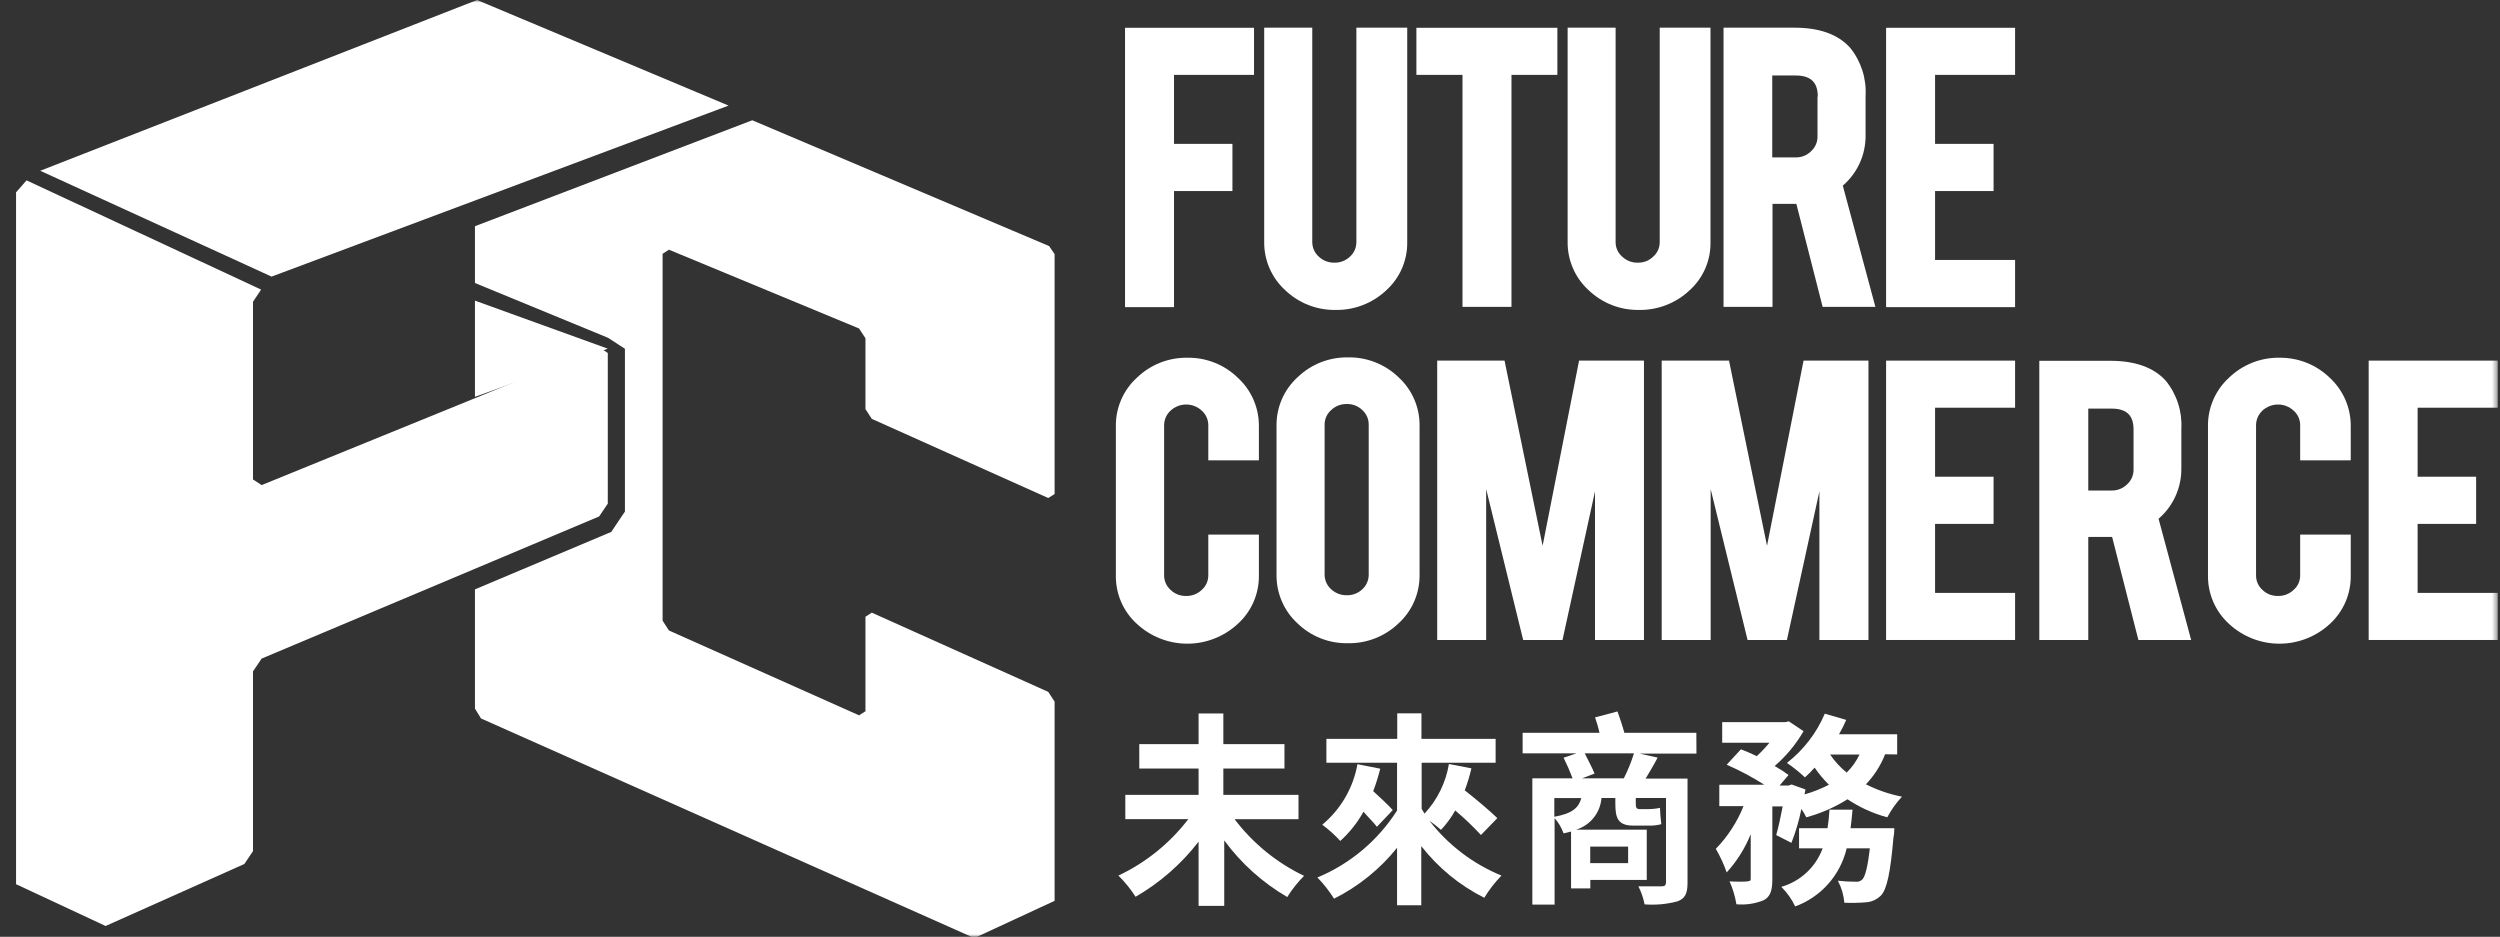 <svg width="467" height="175" viewBox="0 0 467 175" fill="none" xmlns="http://www.w3.org/2000/svg">
<rect x="0" y="0" width="467" height="175" fill="#333333" stroke="none"/>
<g clip-path="url(#clip0_223_260)">
<mask id="mask0_223_260" style="mask-type:luminance" maskUnits="userSpaceOnUse" x="0" y="0" width="467" height="175">
<path d="M466.576 0H0V175H466.576V0Z" fill="white"/>
</mask>
<g mask="url(#mask0_223_260)">
<path d="M88.721 56.159V74.131L113.535 65.132L88.721 56.159Z" fill="white"/>
<path d="M162.854 78.245L195.813 93.031L197 92.279V47.473L195.98 45.969L140.524 22.466L88.721 42.256V52.866L113.389 63.021L113.63 63.123L113.853 63.272L115.457 64.321L116.737 65.147V66.678V94.702V95.566L116.255 96.271L114.65 98.666L114.187 99.362L113.408 99.687L88.721 110.093V132.37L89.853 134.208L181.995 175.228L197 168.275V131.071L195.813 129.242L162.854 114.446L161.667 115.207V132.862L160.471 133.624L124.962 117.778L123.775 115.95V47.408L124.962 46.647L160.471 61.36L161.667 63.188V76.416L162.854 78.245Z" fill="white"/>
<path d="M136.095 19.724L89.115 0L7.514 31.899L50.734 51.669L136.095 19.724Z" fill="white"/>
<path d="M111.923 96.469L113.534 94.073V65.934L111.923 64.88L88.234 74.584L48.871 90.615L47.26 89.562V56.361L48.778 54.096L4.956 33.693L3 35.93V165.173L19.724 172.975L45.649 161.389L47.26 158.994V125.42L48.871 123.024L88.234 106.452L111.923 96.469Z" fill="white"/>
<path d="M219.306 35.687H230.218V26.875H219.306V13.985H234.253V5.19H210.158V57.373H219.306V35.687Z" fill="white"/>
<path d="M249.487 57.895C252.983 57.957 256.367 56.651 258.921 54.255C260.185 53.121 261.191 51.728 261.874 50.169C262.555 48.611 262.895 46.925 262.871 45.224V5.173H253.372V45.19C253.381 45.703 253.278 46.212 253.076 46.682C252.875 47.153 252.574 47.575 252.194 47.92C251.806 48.297 251.348 48.592 250.845 48.788C250.343 48.985 249.807 49.08 249.268 49.066C248.726 49.078 248.187 48.983 247.684 48.787C247.178 48.59 246.717 48.295 246.326 47.92C245.944 47.576 245.643 47.155 245.435 46.684C245.23 46.213 245.128 45.704 245.131 45.19V5.173H236.152V45.19C236.134 46.877 236.471 48.548 237.14 50.096C237.808 51.643 238.796 53.032 240.036 54.171C242.571 56.614 245.971 57.953 249.487 57.895Z" fill="white"/>
<path d="M273.196 57.322H282.343V13.985H290.918V5.19H264.584V13.985H273.196V57.322Z" fill="white"/>
<path d="M306.151 57.895C309.649 57.957 313.031 56.651 315.584 54.255C316.851 53.123 317.86 51.73 318.538 50.171C319.218 48.612 319.552 46.925 319.519 45.224V5.173H310.035V45.19C310.044 45.705 309.941 46.215 309.737 46.686C309.532 47.157 309.225 47.578 308.842 47.92C308.46 48.298 308.005 48.595 307.505 48.792C307.006 48.989 306.47 49.082 305.934 49.066C305.395 49.081 304.856 48.987 304.353 48.79C303.853 48.593 303.393 48.297 303.007 47.92C302.619 47.582 302.309 47.162 302.098 46.69C301.89 46.219 301.788 45.706 301.797 45.19V5.173H292.833V45.19C292.815 46.877 293.152 48.548 293.821 50.096C294.489 51.643 295.477 53.032 296.717 54.171C299.25 56.613 302.64 57.952 306.151 57.895Z" fill="white"/>
<path d="M331.105 38.08H335.558L340.469 57.322H350.323L344.235 34.676C345.581 33.522 346.659 32.087 347.394 30.472C348.129 28.857 348.502 27.1 348.49 25.325V17.894C348.676 14.636 347.641 11.425 345.581 8.896C343.362 6.436 339.897 5.173 335.239 5.173H321.958V57.322H331.105V38.08ZM339.511 18.029V25.476C339.52 25.996 339.418 26.511 339.213 26.988C339.005 27.464 338.701 27.891 338.316 28.24C337.937 28.623 337.482 28.924 336.982 29.123C336.482 29.323 335.946 29.418 335.407 29.402H331.054V14.103H335.407C338.232 14.103 339.562 15.35 339.562 18.029H339.511Z" fill="white"/>
<path d="M376.419 48.56H361.47V35.687H372.4V26.875H361.47V13.985H376.419V5.19H352.323V57.373H376.419V48.56Z" fill="white"/>
<path d="M221.826 66.826C218.309 66.764 214.911 68.103 212.378 70.549C211.121 71.693 210.12 73.091 209.442 74.65C208.764 76.21 208.423 77.896 208.443 79.597V107.534C208.423 109.227 208.762 110.904 209.437 112.455C210.112 114.006 211.109 115.396 212.361 116.532C214.926 118.916 218.294 120.24 221.793 120.24C225.292 120.24 228.661 118.916 231.226 116.532C232.479 115.396 233.479 114.007 234.156 112.456C234.833 110.905 235.177 109.227 235.162 107.534V99.868H225.71V107.45C225.716 107.965 225.611 108.476 225.403 108.947C225.195 109.418 224.885 109.838 224.5 110.18C224.112 110.554 223.654 110.849 223.151 111.045C222.651 111.242 222.115 111.337 221.576 111.325C221.037 111.34 220.498 111.246 219.996 111.05C219.493 110.853 219.035 110.557 218.65 110.18C218.27 109.835 217.965 109.414 217.76 108.944C217.554 108.473 217.45 107.964 217.456 107.45V79.48C217.452 78.961 217.556 78.447 217.761 77.972C217.967 77.496 218.27 77.068 218.65 76.716C219.445 75.974 220.489 75.561 221.576 75.561C222.66 75.561 223.708 75.974 224.5 76.716C224.888 77.061 225.195 77.484 225.403 77.958C225.611 78.432 225.716 78.945 225.71 79.463V85.984H235.162V79.631C235.177 77.936 234.839 76.257 234.168 74.701C233.497 73.145 232.506 71.748 231.259 70.6C230.016 69.377 228.541 68.413 226.921 67.766C225.301 67.118 223.57 66.798 221.826 66.826Z" fill="white"/>
<path d="M251.791 66.758C248.292 66.705 244.914 68.037 242.391 70.465C241.135 71.609 240.133 73.007 239.455 74.567C238.778 76.126 238.438 77.812 238.456 79.513V107.4C238.441 109.095 238.778 110.774 239.452 112.33C240.124 113.886 241.114 115.283 242.358 116.431C243.607 117.646 245.083 118.6 246.703 119.239C248.323 119.878 250.051 120.19 251.791 120.155C255.305 120.213 258.701 118.882 261.239 116.448C262.498 115.304 263.498 113.906 264.175 112.346C264.853 110.786 265.193 109.101 265.175 107.4V79.513C265.193 77.817 264.853 76.135 264.175 74.579C263.501 73.023 262.507 71.627 261.258 70.482C260.002 69.267 258.521 68.313 256.895 67.674C255.272 67.035 253.534 66.724 251.791 66.758ZM247.437 79.345C247.431 78.83 247.537 78.319 247.744 77.848C247.952 77.377 248.262 76.957 248.648 76.615C249.036 76.239 249.5 75.944 250.003 75.748C250.509 75.551 251.047 75.456 251.589 75.47C252.125 75.456 252.658 75.551 253.158 75.748C253.658 75.944 254.116 76.239 254.498 76.615C254.877 76.96 255.178 77.382 255.38 77.853C255.582 78.324 255.684 78.832 255.675 79.345V107.315C255.681 107.83 255.582 108.341 255.377 108.814C255.175 109.287 254.874 109.712 254.498 110.062C254.113 110.432 253.655 110.723 253.155 110.917C252.655 111.11 252.125 111.204 251.589 111.191C250.499 111.216 249.443 110.811 248.648 110.062C248.262 109.717 247.955 109.293 247.744 108.819C247.537 108.346 247.431 107.833 247.437 107.315V79.345Z" fill="white"/>
<path d="M288.16 101.957L281.048 67.365H268.469V119.548H277.616V91.359L284.529 119.548H291.876L297.946 91.78V119.548H307.093V67.365H294.971L288.16 101.957Z" fill="white"/>
<path d="M330.078 101.957L322.981 67.365H310.405V119.548H319.552V91.359L326.447 119.548H333.794L339.864 91.78V119.548H349.029V67.365H336.904L330.078 101.957Z" fill="white"/>
<path d="M352.323 119.548H376.419V110.753H361.47V97.863H372.4V89.05H361.47V76.16H376.419V67.365H352.323V119.548Z" fill="white"/>
<path d="M407.474 87.534V80.12C407.664 76.861 406.625 73.651 404.566 71.122C402.347 68.662 398.884 67.398 394.226 67.398H380.942V119.548H390.089V100.305H394.545L399.453 119.548H409.308L403.22 96.902C404.569 95.744 405.647 94.307 406.381 92.689C407.116 91.07 407.489 89.311 407.474 87.534ZM398.547 80.237V87.702C398.556 88.221 398.453 88.737 398.249 89.213C398.041 89.69 397.737 90.117 397.351 90.465C396.969 90.845 396.517 91.144 396.018 91.343C395.518 91.543 394.982 91.64 394.443 91.628H390.089V76.328H394.443C397.234 76.328 398.547 77.575 398.547 80.237Z" fill="white"/>
<path d="M425.835 66.826C422.318 66.764 418.919 68.103 416.386 70.549C415.128 71.693 414.128 73.091 413.451 74.65C412.77 76.21 412.43 77.896 412.451 79.597V107.534C412.436 109.226 412.776 110.902 413.451 112.452C414.125 114.003 415.122 115.393 416.368 116.532C418.934 118.916 422.303 120.24 425.802 120.24C429.3 120.24 432.67 118.916 435.235 116.532C436.478 115.391 437.469 114 438.137 112.45C438.806 110.899 439.14 109.224 439.119 107.534V99.868H429.671V107.45C429.68 107.966 429.577 108.478 429.367 108.95C429.159 109.421 428.849 109.841 428.457 110.18C428.072 110.554 427.611 110.849 427.111 111.045C426.609 111.242 426.073 111.337 425.534 111.325C424.995 111.34 424.456 111.246 423.953 111.05C423.453 110.853 422.992 110.557 422.607 110.18C422.228 109.835 421.927 109.413 421.725 108.942C421.523 108.471 421.421 107.963 421.43 107.45V79.48C421.424 78.962 421.523 78.449 421.728 77.973C421.93 77.497 422.231 77.069 422.607 76.716C423.402 75.974 424.447 75.561 425.534 75.561C426.618 75.561 427.665 75.974 428.457 76.716C428.849 77.058 429.159 77.481 429.367 77.955C429.577 78.43 429.68 78.944 429.671 79.463V85.984H439.119V79.631C439.134 77.938 438.797 76.26 438.128 74.705C437.46 73.149 436.472 71.751 435.235 70.6C432.724 68.144 429.342 66.787 425.835 66.826Z" fill="white"/>
<path d="M466.579 76.16V67.365H442.467V119.548H466.579V110.753H451.611V97.863H462.541V89.05H451.611V76.16H466.579Z" fill="white"/>
<path d="M230.621 153.028C234.048 157.54 238.498 161.168 243.601 163.609C242.406 164.803 241.349 166.132 240.458 167.569C235.854 164.886 231.847 161.285 228.688 156.988V169.22H223.895V157.223C220.679 161.391 216.681 164.888 212.126 167.518C211.209 166.08 210.132 164.752 208.915 163.559C214.047 161.138 218.526 157.522 221.98 153.011H210.209V148.478H223.895V143.558H212.816V139.009H223.895V133.28H228.52V139.009H239.937V143.558H228.52V148.478H242.56V153.028H230.621Z" fill="white"/>
<path d="M276.643 155.977C275.138 154.35 273.53 152.819 271.835 151.394C271.103 152.708 270.209 153.925 269.176 155.017C268.499 154.407 267.779 153.844 267.023 153.332C270.537 157.863 275.177 161.389 280.476 163.559C279.251 164.814 278.176 166.205 277.263 167.704C272.675 165.404 268.652 162.105 265.494 158.05V169.103H260.971V158.37C257.774 162.346 253.76 165.587 249.202 167.873C248.304 166.448 247.263 165.121 246.091 163.913C252.21 161.367 257.4 157.003 260.971 151.411V142.48H247.771V138.016H261.004V133.247H265.527V138.016H279.383V142.48H265.563V151.091L266.099 151.984C268.496 149.412 270.082 146.188 270.657 142.716L274.861 143.525C274.536 144.922 274.12 146.295 273.617 147.637C275.767 149.321 278.323 151.478 279.702 152.826L276.643 155.977ZM257.828 143.593C257.476 145.017 257.039 146.418 256.515 147.788C257.861 149.018 259.324 150.366 260.164 151.327L257.205 154.444C256.633 153.669 255.675 152.759 254.7 151.63C253.561 153.676 252.098 155.52 250.361 157.089C249.343 155.97 248.217 154.954 246.998 154.056C250.454 151.183 252.782 147.178 253.573 142.75L257.828 143.593Z" fill="white"/>
<path d="M316.896 140.778H306.286L309.649 141.52C308.926 142.901 308.119 144.249 307.397 145.446H315.231V164.907C315.231 166.929 314.761 167.822 313.397 168.361C311.383 168.903 309.291 169.097 307.21 168.934C306.984 167.762 306.593 166.627 306.051 165.564C307.731 165.564 309.866 165.564 310.423 165.564C310.977 165.564 311.212 165.362 311.212 164.789V149.068H305.563V150.062C305.563 150.787 305.647 151.141 306.268 151.141H307.966C308.679 151.14 309.39 151.061 310.085 150.905C310.112 151.926 310.197 152.944 310.338 153.955C309.586 154.153 308.812 154.243 308.035 154.224H305.108C302.167 154.224 301.745 152.758 301.745 150.029V149.068H299.156C299.05 150.417 298.542 151.703 297.695 152.757C296.849 153.812 295.705 154.587 294.414 154.982H307.613V164.368H297.072V165.952H293.474V155.336L292.077 155.673C291.704 154.625 291.135 153.658 290.397 152.826V168.985H286.242V145.395H293.76C293.263 144.081 292.703 142.794 292.077 141.537L294.483 140.728H284.426V136.886H298.785C298.569 135.892 298.249 134.881 297.963 134.005L302.149 132.893C302.585 134.123 303.091 135.622 303.428 136.886H316.878L316.896 140.778ZM290.346 152.573C293.709 151.966 294.901 150.888 295.389 149.085H290.346V152.573ZM303.326 145.395C304.091 143.896 304.726 142.334 305.226 140.728H296.03C296.684 142.008 297.458 143.508 297.861 144.502L295.525 145.395H303.326ZM297.054 158.15V161.234H304.133V158.15H297.054Z" fill="white"/>
<path d="M352.139 140.896C351.321 142.981 350.104 144.887 348.556 146.507C350.682 147.586 352.946 148.363 355.283 148.816C354.208 149.977 353.287 151.274 352.543 152.674C349.899 151.962 347.388 150.824 345.112 149.304C342.724 150.804 340.129 151.94 337.41 152.674C337.151 152.128 336.847 151.604 336.501 151.107C336.067 153.27 335.444 155.39 334.637 157.443L331.795 155.993C332.198 154.561 332.635 152.624 333.005 150.635H331.072V164.216C331.072 166.289 330.735 167.451 329.506 168.142C327.88 168.813 326.113 169.078 324.361 168.917C324.117 167.442 323.689 166.004 323.084 164.638C324.463 164.722 325.926 164.722 326.447 164.638C326.968 164.553 327.034 164.52 327.034 164.098V155.825C325.975 158.455 324.454 160.874 322.545 162.969C322.009 161.436 321.329 159.958 320.513 158.555C322.744 156.266 324.505 153.558 325.691 150.585H321.166V146.591H329.576C327.332 145.163 324.984 143.912 322.545 142.851L325.204 139.97C326.11 140.323 327.137 140.745 328.163 141.25C329.007 140.467 329.798 139.629 330.533 138.74H321.705V134.898H333.475L334.149 134.746L336.904 136.583C335.483 139.039 333.658 141.238 331.509 143.087C332.535 143.676 333.408 144.249 334.098 144.772L332.415 146.743H334.098L334.67 146.541L337.259 147.468L337.091 148.395C338.666 147.944 340.192 147.341 341.646 146.591C340.653 145.614 339.759 144.542 338.973 143.39C338.413 144.038 337.804 144.646 337.157 145.21C336.112 144.221 334.986 143.319 333.794 142.514C336.898 140.101 339.334 136.934 340.873 133.314L344.874 134.477C344.483 135.396 344.031 136.291 343.531 137.156H354.392V140.93L352.139 140.896ZM349.484 154.713H353.856C353.856 154.713 353.856 155.909 353.702 156.398C353.13 163.054 352.477 166.019 351.417 167.216C350.679 167.995 349.677 168.47 348.608 168.546C347.25 168.659 345.886 168.687 344.522 168.631C344.404 167.192 343.992 165.792 343.311 164.52C344.428 164.641 345.552 164.702 346.675 164.705C346.894 164.729 347.117 164.704 347.328 164.631C347.536 164.558 347.728 164.439 347.885 164.284C348.391 163.744 348.879 162.093 349.282 158.471H344.958C344.377 160.936 343.194 163.218 341.517 165.112C339.837 167.006 337.717 168.452 335.341 169.322C334.697 167.962 333.821 166.725 332.752 165.665C334.513 165.158 336.127 164.243 337.47 162.993C338.81 161.742 339.84 160.193 340.469 158.471H336.064V154.713H341.378C341.562 153.563 341.686 152.405 341.749 151.242H346.051C345.952 152.438 345.835 153.584 345.684 154.713H349.448H349.484ZM341.866 140.947C342.724 142.218 343.766 143.354 344.958 144.317C345.949 143.341 346.762 142.2 347.364 140.947H341.866Z" fill="white"/>
</g>
</g>
<defs>
<clipPath id="clip0_223_260">
<rect width="467" height="175" fill="white"/>
</clipPath>
</defs>
</svg>

